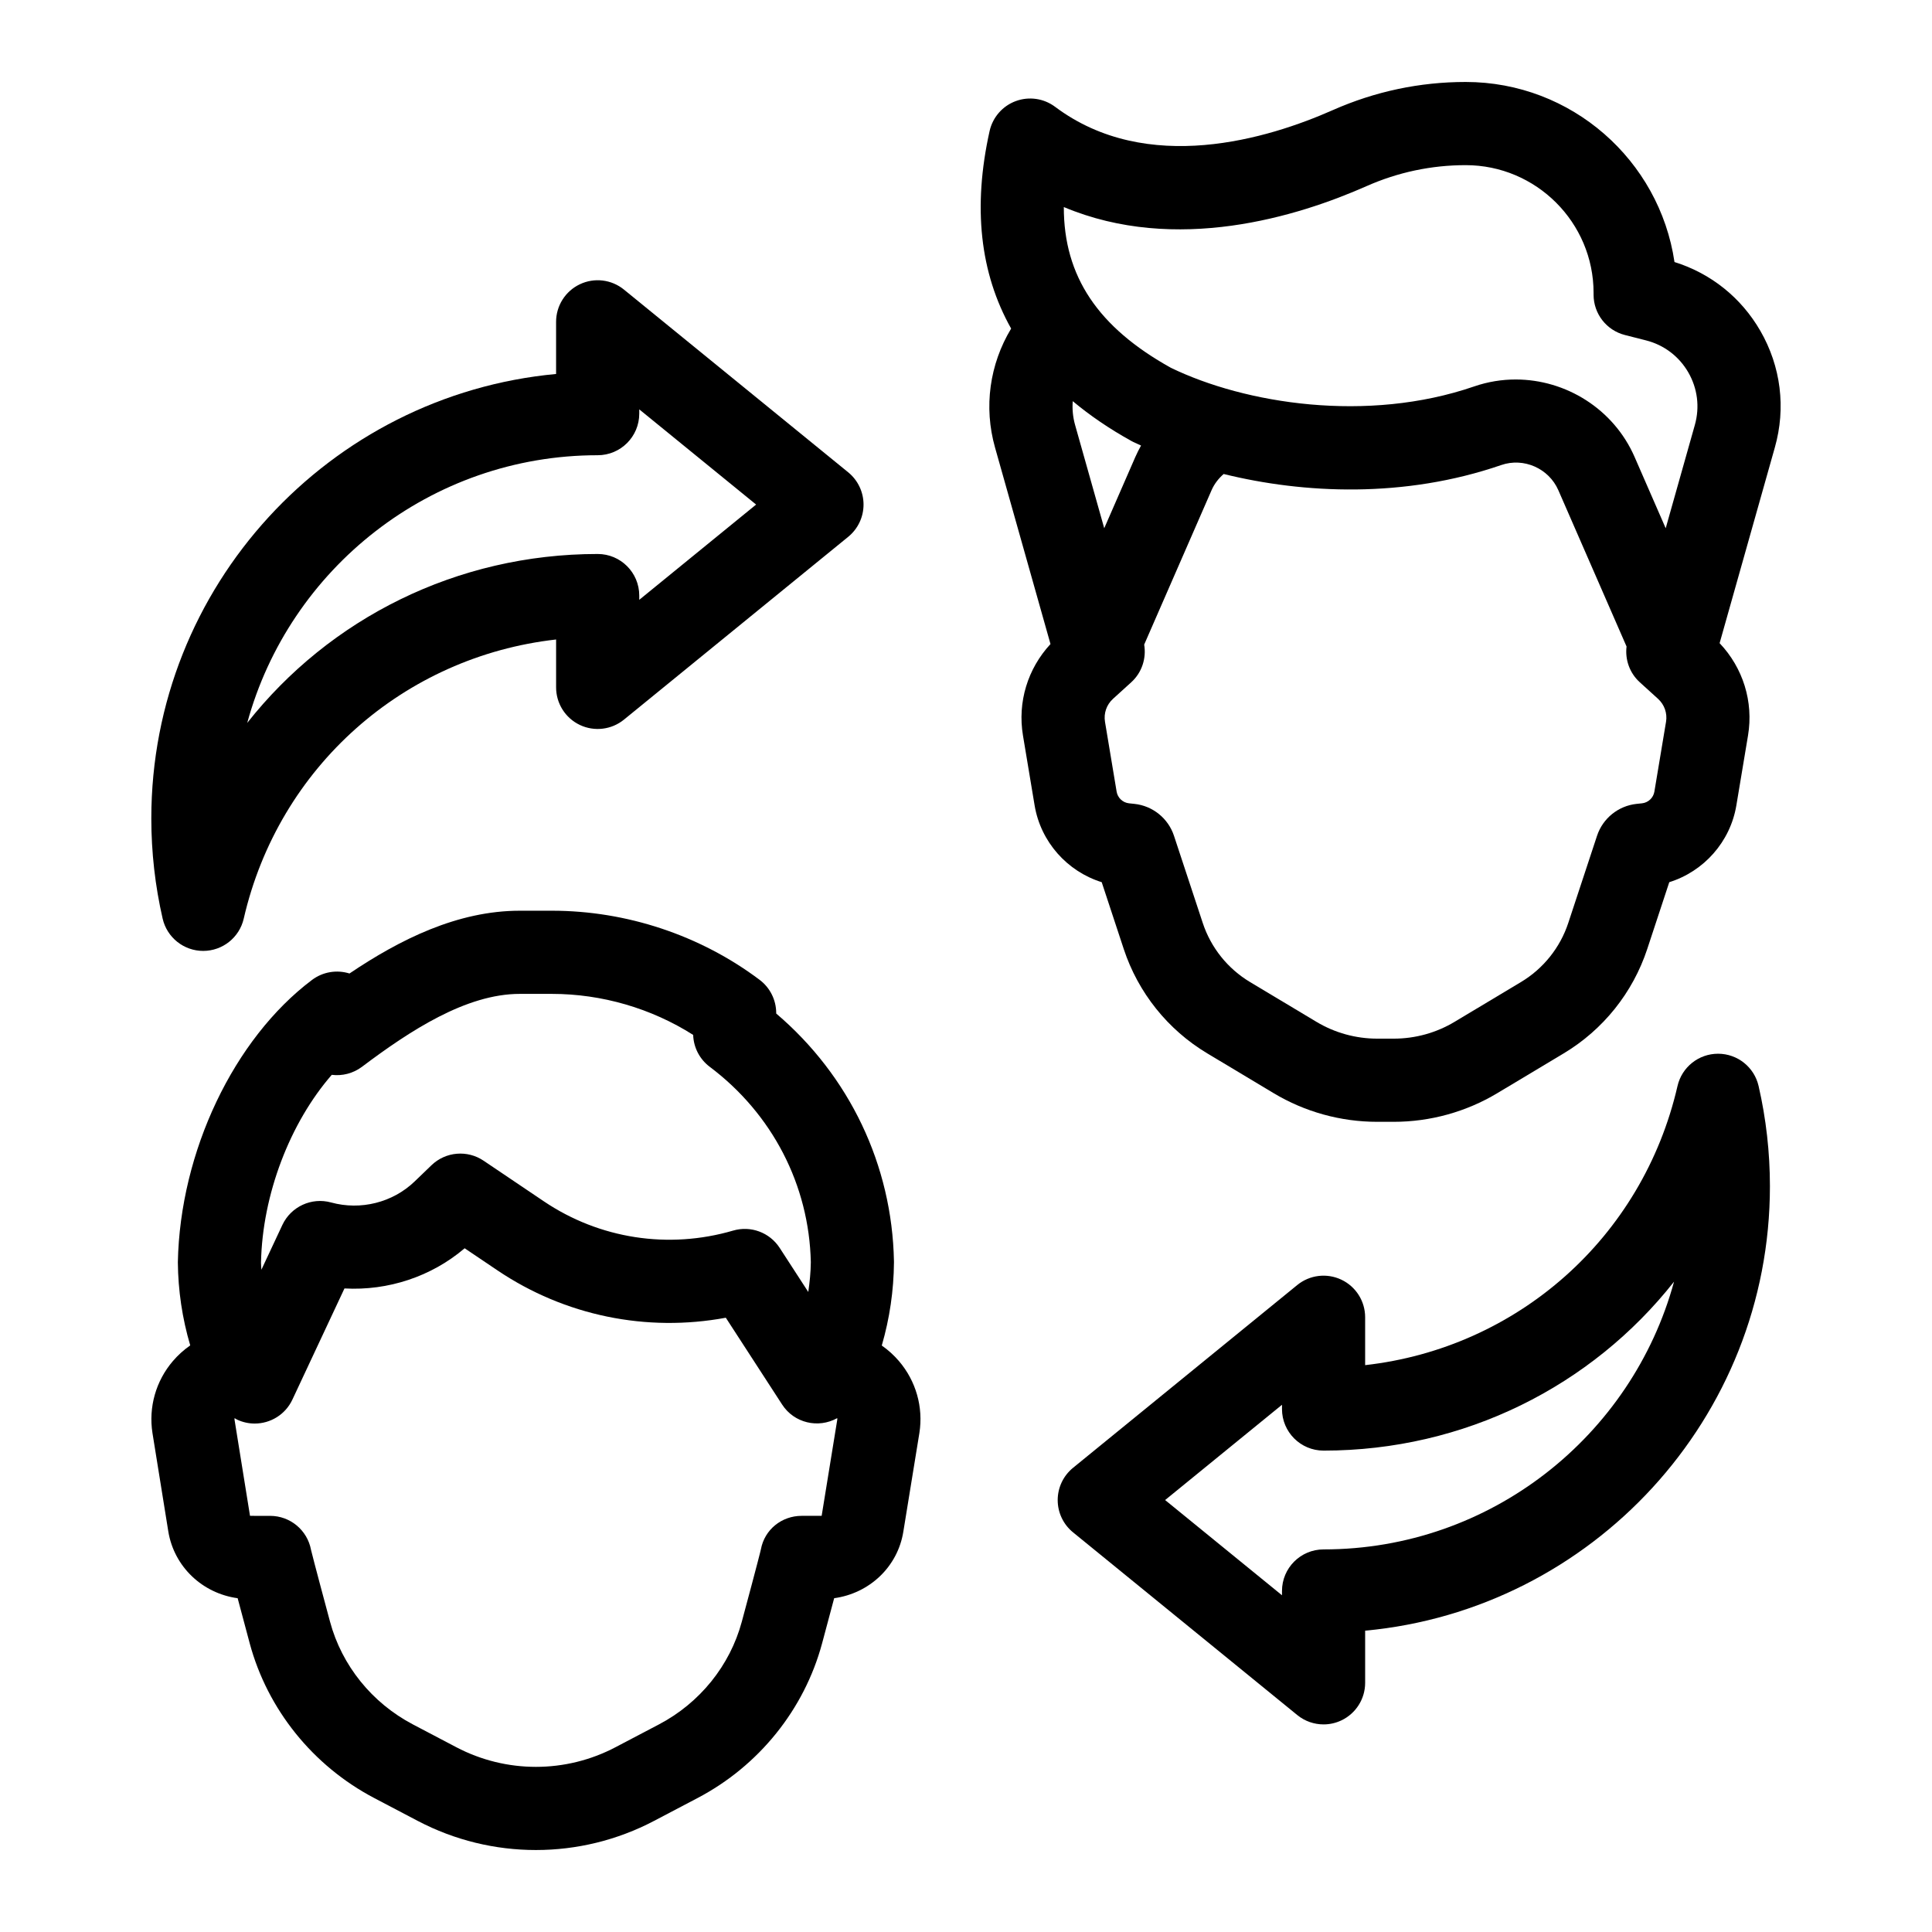 <?xml version="1.0" encoding="UTF-8"?>
<!-- The Best Svg Icon site in the world: iconSvg.co, Visit us! https://iconsvg.co -->
<svg fill="#000000" width="800px" height="800px" version="1.1" viewBox="144 144 512 512" xmlns="http://www.w3.org/2000/svg">
 <g>
  <path d="m377.68 500.58c2.082-7.16 3.168-14.551 3.231-22.051 0-0.105 0-0.203-0.004-0.309-0.492-25.477-11.789-49.094-31.203-65.625v-0.172c-0.02-3.445-1.645-6.684-4.394-8.754-15.711-11.812-35.262-18.32-55.043-18.32h-8.512c-16.492 0-31.738 7.609-45.141 16.637-3.352-1.051-7.062-0.453-9.93 1.707-20.695 15.57-34.984 45.512-35.551 74.82 0.066 7.488 1.168 14.879 3.281 22.031-1.688 1.172-3.234 2.559-4.594 4.148-4.516 5.277-6.488 12.219-5.414 19.09l4.199 26.09c1.547 9.359 9.051 16.395 18.375 17.672 0.762 2.875 1.793 6.734 3.191 11.938 4.715 17.527 16.742 32.477 33 41.016l11.52 6.051c9.809 5.156 20.566 7.727 31.328 7.727 10.758 0 21.52-2.574 31.324-7.727l11.52-6.051c16.262-8.539 28.289-23.488 33.004-41.012 1.402-5.207 2.43-9.07 3.195-11.945 9.379-1.289 16.871-8.355 18.34-17.695l4.246-26.105c1.07-6.824-0.902-13.762-5.418-19.039-1.352-1.578-2.879-2.961-4.551-4.121zm-145.76-71.738c2.781 0.352 5.68-0.379 8.008-2.129 12.695-9.555 27.598-19.324 41.82-19.324h8.512c13.25 0 26.352 3.836 37.438 10.875 0.105 3.336 1.719 6.441 4.394 8.453 16.586 12.465 26.336 31.332 26.785 51.777-0.031 2.656-0.297 5.281-0.676 7.891l-7.582-11.688c-2.652-4.086-7.66-5.945-12.336-4.578-17.133 5.004-35.41 2.184-50.137-7.742l-15.992-10.781c-4.305-2.906-10.055-2.406-13.801 1.195l-4.473 4.309c-5.805 5.582-14.297 7.723-22.152 5.562-5.172-1.418-10.613 1.098-12.895 5.957l-5.562 11.875c-0.027-0.621-0.094-1.242-0.102-1.859 0.348-18.125 7.731-37.141 18.75-49.793zm133.96 91.418-4.133 25.453h-5.289c-5.305 0-9.828 3.633-10.809 8.852-0.07 0.332-0.656 2.832-5.062 19.195-3.121 11.613-11.129 21.539-21.965 27.227l-11.523 6.051c-13.199 6.934-28.961 6.926-42.156 0l-11.52-6.051c-10.836-5.691-18.844-15.613-21.965-27.23-4.301-15.965-4.961-18.719-5.035-19.031-0.973-5.223-5.527-9.008-10.836-9.008l-5.332-0.004-4.086-25.391c-0.012-0.09-0.039-0.273 0-0.508 0.227 0.125 0.426 0.285 0.664 0.398 1.512 0.707 3.102 1.043 4.668 1.043 4.144 0 8.113-2.348 9.988-6.352l13.797-29.453c11.543 0.641 23.016-3.125 31.855-10.648l8.68 5.852c17.863 12.043 39.531 16.453 60.527 12.555l14.934 23.023c3.18 4.894 9.566 6.383 14.59 3.586 0.043 0.219 0.016 0.383 0.008 0.441z"/>
  <path d="m599.3 423.25c-5.137 0-9.59 3.547-10.742 8.551-9.266 40.297-42.5 69.445-82.781 73.977v-12.691c0-4.258-2.449-8.129-6.293-9.953-3.852-1.828-8.395-1.277-11.695 1.41l-59.434 48.453c-2.566 2.094-4.055 5.231-4.055 8.547 0 3.312 1.492 6.449 4.059 8.539l59.434 48.426c2.004 1.637 4.473 2.477 6.965 2.477 1.605 0 3.219-0.348 4.727-1.066 3.844-1.828 6.293-5.703 6.293-9.953v-13.82c60.078-5.574 107.27-56.27 107.27-117.78 0-8.961-1.012-17.898-3.004-26.566-1.148-5.004-5.602-8.551-10.738-8.551zm-104.54 131.36c-6.086 0-11.02 4.934-11.02 11.02v1.133l-30.969-25.234 30.969-25.246v1.125c0 6.086 4.934 11.02 11.02 11.02 37.359 0 71.055-17.105 92.875-44.766-11.137 40.84-48.555 70.949-92.875 70.949z"/>
  <path d="m197.85 396c5.137 0 9.59-3.547 10.742-8.551 9.266-40.297 42.504-69.445 82.781-73.977v12.691c0 4.254 2.449 8.129 6.293 9.957 3.848 1.824 8.398 1.273 11.695-1.414l59.43-48.449c2.566-2.094 4.055-5.231 4.055-8.543s-1.492-6.449-4.059-8.543l-59.434-48.426c-3.297-2.688-7.848-3.238-11.691-1.41s-6.293 5.699-6.293 9.953v13.82c-60.078 5.578-107.27 56.27-107.27 117.78 0 8.957 1.012 17.895 3.004 26.562 1.152 5.004 5.606 8.551 10.742 8.551zm104.54-131.36c6.086 0 11.02-4.934 11.02-11.02v-1.137l30.969 25.23-30.969 25.246v-1.129c0-6.086-4.934-11.02-11.02-11.02-37.355 0-71.055 17.105-92.871 44.766 11.137-40.836 48.555-70.938 92.871-70.938z"/>
  <path d="m610.51 231.68c-5.086-8.82-13.109-15.23-22.754-18.238-3.973-26.961-27.273-47.719-55.336-47.719-12.184 0-24.039 2.512-35.23 7.465-17 7.523-49.164 17.414-73.57-0.875-2.996-2.246-6.922-2.816-10.434-1.52-3.508 1.297-6.117 4.285-6.934 7.938-4.492 20.16-2.555 37.645 5.707 52.344-5.707 9.473-7.305 20.777-4.269 31.52l14.699 52.086c-6.035 6.508-8.773 15.375-7.293 24.242l3.082 18.5c1.617 9.695 8.641 17.516 17.785 20.367l5.84 17.711c3.816 11.57 11.676 21.391 22.129 27.652l17.594 10.547c8.289 4.969 17.777 7.594 27.449 7.594h4.383c9.668 0 19.16-2.625 27.445-7.594l17.598-10.547c10.453-6.262 18.316-16.086 22.133-27.652l5.84-17.711c9.141-2.852 16.168-10.676 17.781-20.367l3.086-18.5c1.496-8.973-1.332-17.945-7.527-24.477l14.633-51.848c2.981-10.492 1.609-21.473-3.836-30.918zm-104.4-38.336c8.363-3.703 17.219-5.578 26.309-5.578 18.691 0 33.895 15.191 33.895 33.859v0.477c0 5.039 3.418 9.438 8.305 10.68l5.602 1.426c4.766 1.215 8.742 4.231 11.199 8.484 2.449 4.25 3.066 9.195 1.734 13.918l-7.727 27.379-8.242-18.887c-5.562-12.738-18.23-20.535-31.52-20.535-3.66 0-7.375 0.594-10.992 1.84-28.383 9.773-60.754 4.578-80.371-4.934-19.273-10.711-28.402-24.199-28.379-42.602 29.762 12.5 62.008 2.519 80.188-5.527zm-69.477 90.641-7.727-27.379c-0.586-2.078-0.777-4.203-0.617-6.293 4.57 3.812 9.746 7.352 15.594 10.582 0.16 0.09 0.32 0.172 0.484 0.25 0.641 0.316 1.348 0.617 2.023 0.93-0.547 0.984-1.062 1.988-1.516 3.027zm148.88 51.312-3.086 18.5c-0.273 1.641-1.625 2.914-3.281 3.09l-1.453 0.152c-4.832 0.52-8.941 3.836-10.465 8.457l-7.621 23.098c-2.16 6.547-6.609 12.105-12.527 15.656l-17.602 10.547c-4.863 2.918-10.434 4.457-16.113 4.457h-4.383c-5.676 0-11.246-1.539-16.113-4.457l-17.602-10.547c-5.918-3.547-10.367-9.109-12.527-15.656l-7.625-23.102c-1.523-4.621-5.637-7.938-10.473-8.453l-1.441-0.152c-1.66-0.176-3.012-1.445-3.285-3.09l-3.082-18.5c-0.379-2.269 0.414-4.547 2.117-6.094l4.828-4.383c2.883-2.621 4.039-6.414 3.438-9.992l17.855-40.914c0.73-1.676 1.855-3.117 3.211-4.297 21.207 5.223 47.832 6.488 73.559-2.375 5.957-2.055 12.602 0.879 15.133 6.672l18.074 41.418c-0.414 3.422 0.766 6.988 3.512 9.48l4.832 4.387c1.703 1.551 2.496 3.828 2.121 6.098z"/>
 </g>
</svg>